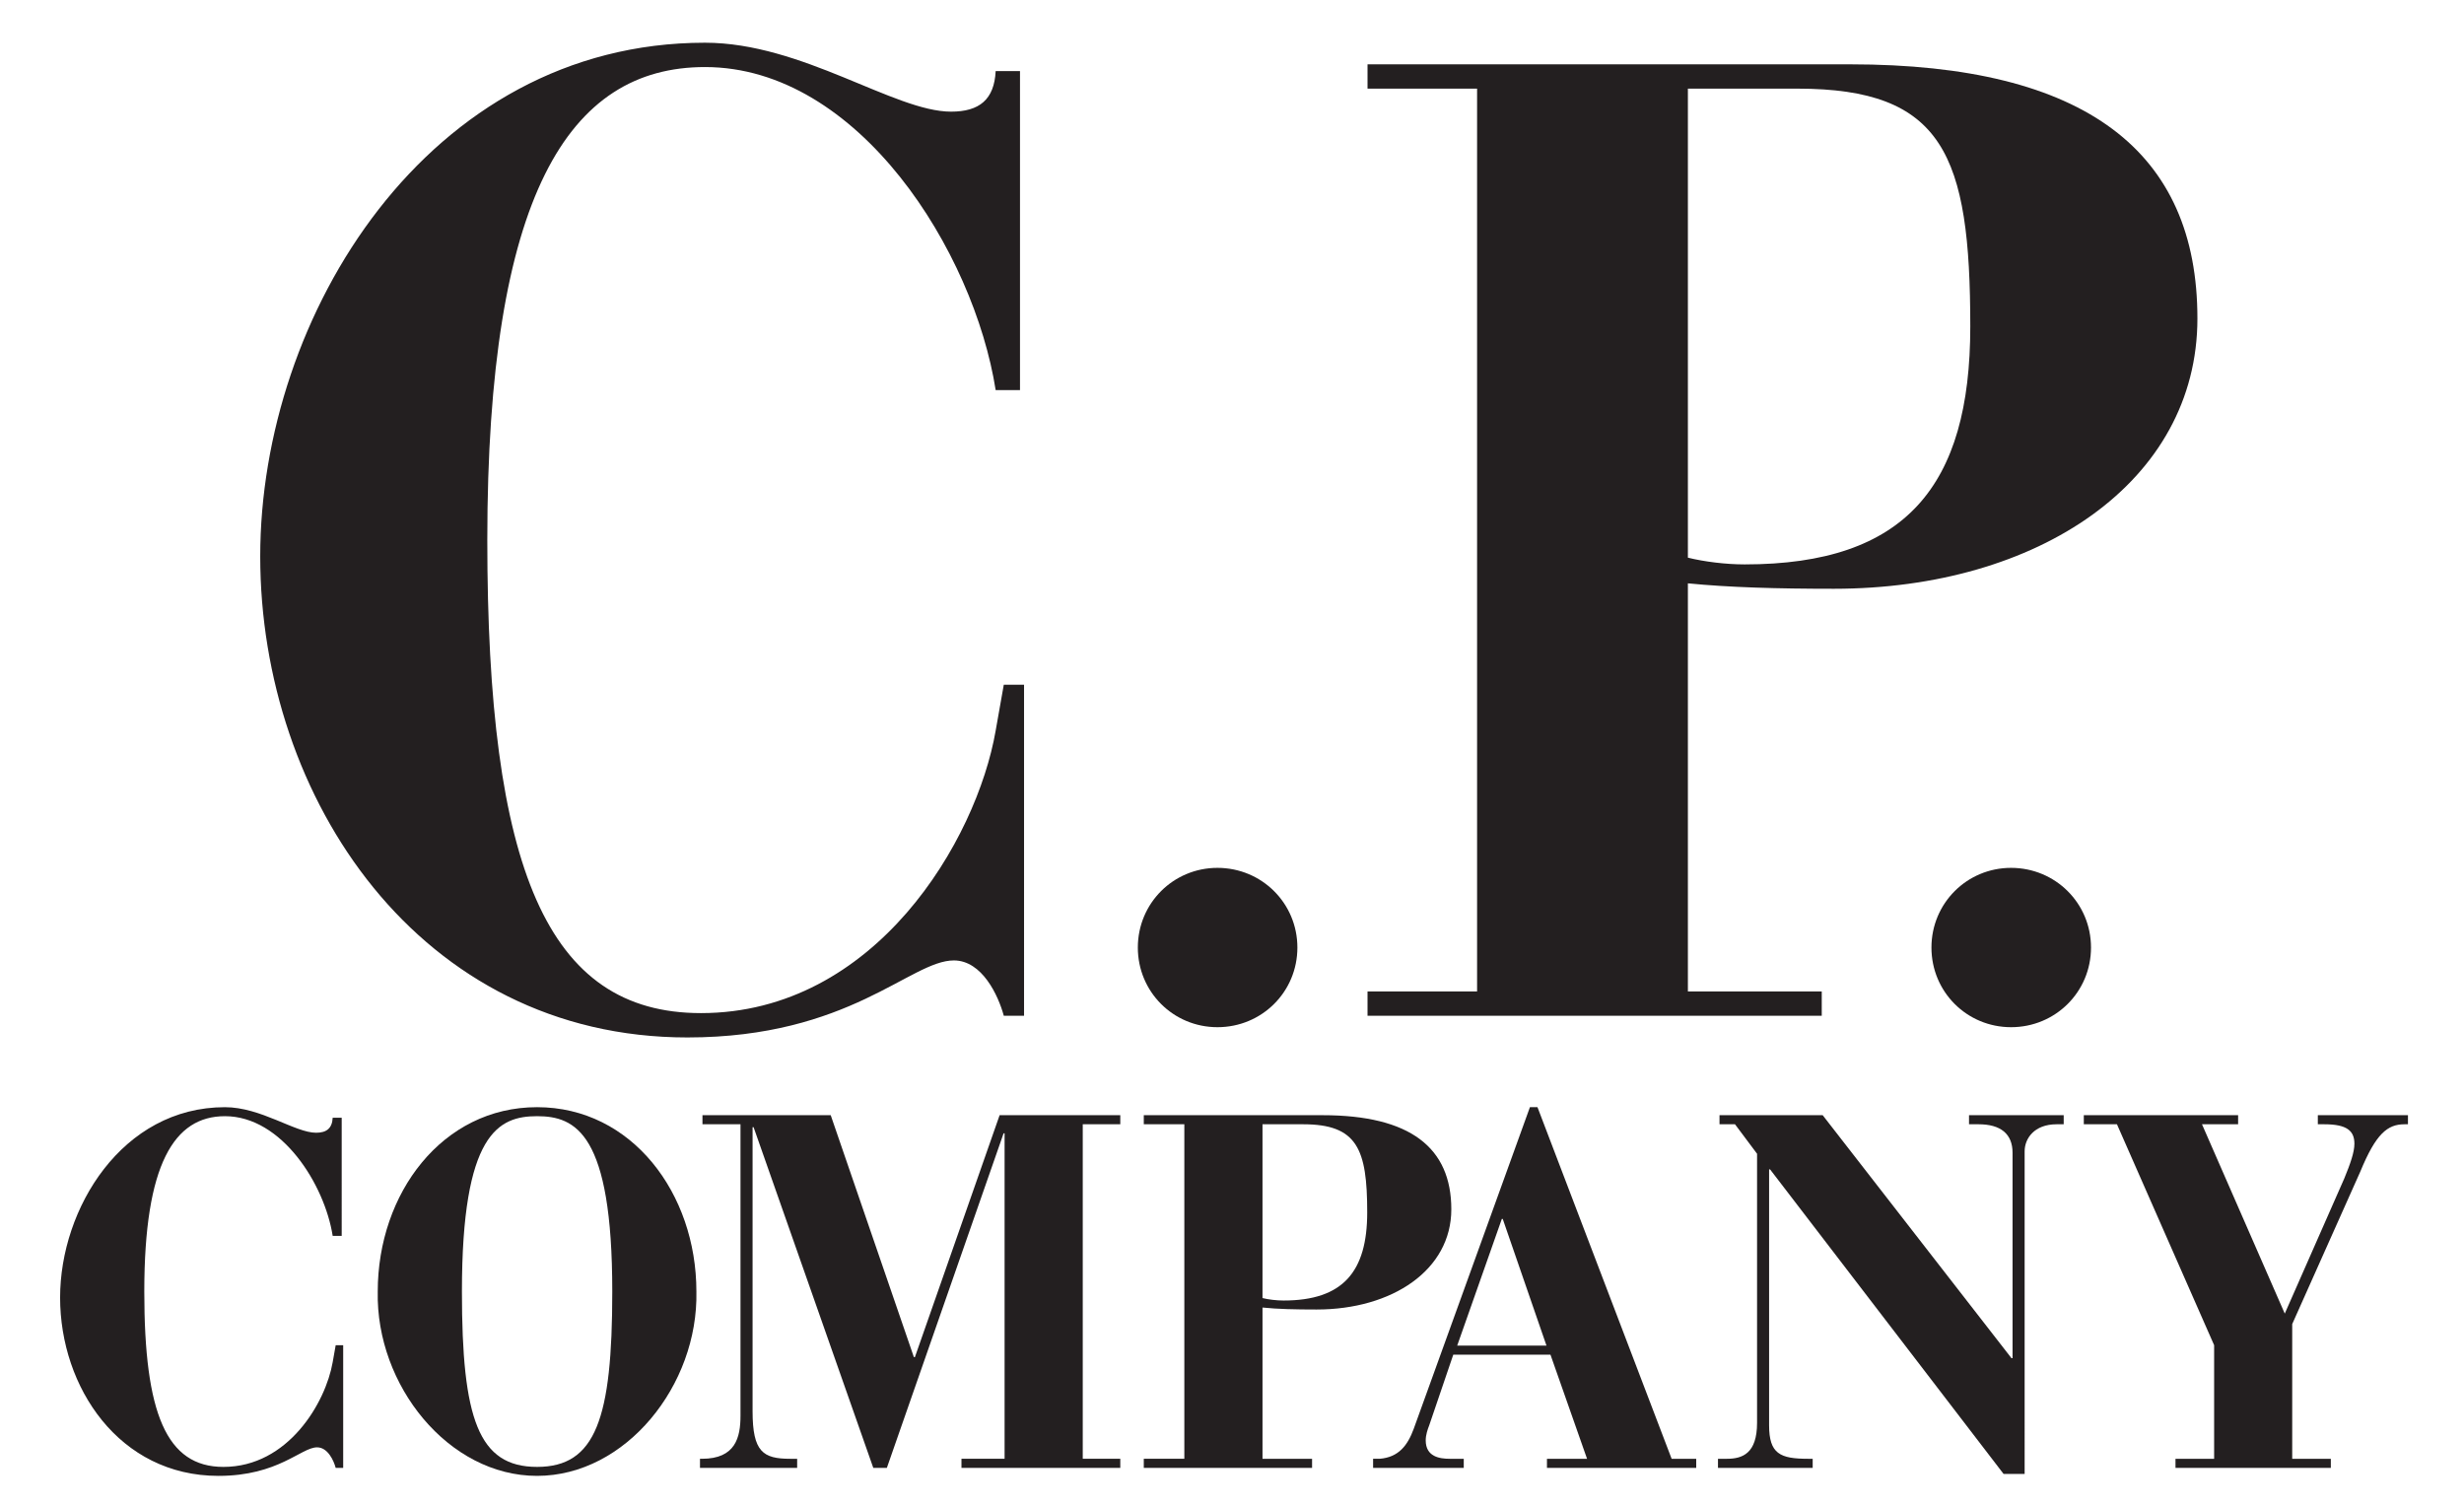 <?xml version="1.0" encoding="utf-8"?>
<!-- Generator: Adobe Illustrator 17.0.2, SVG Export Plug-In . SVG Version: 6.00 Build 0)  -->
<!DOCTYPE svg PUBLIC "-//W3C//DTD SVG 1.1//EN" "http://www.w3.org/Graphics/SVG/1.1/DTD/svg11.dtd">
<svg version="1.1" id="Layer_1" xmlns="http://www.w3.org/2000/svg" xmlns:xlink="http://www.w3.org/1999/xlink" x="0px" y="0px"
	 width="1530.709px" height="935.433px" viewBox="0 0 1530.709 935.433" enable-background="new 0 0 1530.709 935.433"
	 xml:space="preserve">
<g>
	<path fill="#231F20" d="M212.272,694.37h-5.597c-0.329,6.537-3.749,9.322-10.304,9.322c-13.05,0-34.219-15.881-56.643-15.881
		c-63.793,0-102.387,62.871-102.387,118.285c0,55.684,36.704,110.758,98.369,110.758c37.339,0,51.336-17.726,61.28-17.726
		c6.575,0,10.32,8.107,11.551,12.771h4.654v-76.233h-4.654l-1.866,10.538c-4.364,25.181-27.717,65.074-67.88,65.074
		c-35.467,0-49.157-33.328-49.157-108.948c0-79.357,18.661-108.927,50.09-108.927c35.505,0,61.965,42.629,66.947,74.369h5.597
		V694.37z"/>
	<path fill="#231F20" d="M333.634,911.279c-36.417,0-46.672-29.894-46.672-108.949c0-98.291,22.717-108.926,46.672-108.926
		c23.989,0,46.727,10.635,46.727,108.926C380.361,881.384,370.051,911.279,333.634,911.279 M234.665,802.329
		c-1.237,58.193,43.89,114.525,98.969,114.525c55.099,0,100.22-56.332,98.987-114.525c0-61.023-40.163-114.518-98.987-114.518
		C274.786,687.812,234.665,741.306,234.665,802.329"/>
	<path fill="#231F20" d="M434.852,911.9h60.365v-5.66h-4.34c-16.83,0-23.353-4.304-23.353-29.533V700.258h0.632L542.518,911.9h8.417
		l72.527-207.861h0.618V906.24h-26.785v5.66h98.659v-5.66h-23.316V698.427h23.316v-5.639h-74.963l-52.626,150.291h-0.638
		l-51.666-150.291h-79.668v5.639h23.623v181.119c0,13.379-3.071,26.693-23.947,26.693h-1.217V911.9z"/>
	<path fill="#231F20" d="M710.559,911.9h104.535v-5.66h-30.792v-93.966c9.343,0.975,20.51,1.229,33.598,1.229
		c47.018,0,83.697-24.551,83.697-62.24c0-38.31-25.499-58.475-79.965-58.475H710.559v5.639h25.187V906.24h-25.187V911.9z
		 M784.302,698.427h25.209c33.611,0,39.844,15.244,39.844,54.731c0,36.762-14.953,54.764-51.979,54.764
		c-4.367,0-9.329-0.608-13.074-1.521V698.427z"/>
	<path fill="#231F20" d="M905.253,835.928l27.724-78.694h0.567l27.171,78.694H905.253z M853.011,911.9h56.318v-5.66h-8.679
		c-6.274,0-14.954-1.228-14.954-11.449c0-3.455,1.23-6.903,2.185-9.371l14.939-43.879h60.368l22.734,64.699h-24.904v5.66h92.722
		v-5.66h-15.271l-83.338-218.427h-4.699l-72.185,199.804c-3.787,10.291-9.357,17.705-21.215,18.623h-4.021V911.9z"/>
	<path fill="#231F20" d="M1067.258,911.9h58.834v-5.66h-2.792c-17.483,0-24.283-3.088-24.283-20.82V726.443h0.595l145.06,189.195
		h13.089V715.212c0-7.829,5.888-16.785,19.874-16.785h4.395v-5.639h-58.82v5.639h5.943c13.613,0,21.104,5.895,21.104,17.712V843.73
		h-0.677l-117.28-150.941h-64.088v5.639h9.621l13.709,18.318v167.162c0,18.953-9.011,22.332-18.686,22.332h-3.413h-2.184V911.9z"/>
	<path fill="#231F20" d="M1351.485,911.9h96.495v-5.66h-23.992v-83.683l42.373-94.879c9.62-23.357,16.807-29.251,27.365-29.251h2.17
		v-5.639h-55.987v5.639h4.036c13.958,0,18.686,4.009,18.686,12.08c0,5.3-2.543,12.466-6.262,21.511l-36.998,84.023l-51.426-117.613
		h22.445v-5.639h-95.86v5.639h20.593l60.368,137.238v70.574h-24.006V911.9z"/>
	<path fill="#231F20" d="M633.655,44.164h-15.12C617.667,61.8,608.463,69.36,590.831,69.36c-35.305,0-92.38-42.823-152.897-42.823
		c-172.114,0-276.277,169.599-276.277,319.083c0,150.274,99.114,298.873,265.362,298.873c100.825,0,138.6-47.847,165.54-47.847
		c17.572,0,27.644,21.85,31.023,34.357h12.588V425.391h-12.588l-5.048,28.525c-11.761,68.001-74.769,175.456-183.091,175.456
		c-95.701,0-132.716-89.805-132.716-293.87c0-214.074,50.449-293.846,135.207-293.846c95.739,0,167.149,115.014,180.6,200.668h15.12
		V44.164z"/>
	<path fill="#231F20" d="M1199.873,588.636c0,27.537,22.016,49.484,49.47,49.484c27.538,0,49.651-21.947,49.651-49.484
		c0-27.495-22.113-49.498-49.651-49.498C1221.889,539.138,1199.873,561.141,1199.873,588.636"/>
	<path fill="#231F20" d="M706.858,588.636c0,27.537,22.017,49.484,49.471,49.484c27.537,0,49.65-21.947,49.65-49.484
		c0-27.495-22.113-49.498-49.65-49.498C728.875,539.138,706.858,561.141,706.858,588.636"/>
	<path fill="#231F20" d="M849.55,631.003h282.174v-15.077h-83.158V362.383c25.181,2.516,55.413,3.379,90.711,3.379
		c126.748-0.006,225.821-66.366,225.821-167.94c0-103.275-68.8-157.859-215.781-157.859H849.55v15.099h68.058v560.864H849.55
		V631.003z M1048.566,55.062h67.997c90.731,0,107.434,41.158,107.434,147.812c0,99.072-40.28,147.748-140.161,147.748
		c-11.74,0-25.133-1.672-35.27-4.18V55.062z"/>
</g>
</svg>
